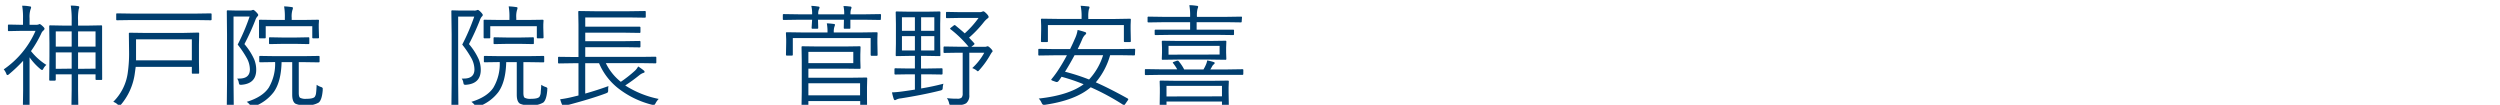 <svg id="レイヤー_1" data-name="レイヤー 1" xmlns="http://www.w3.org/2000/svg" width="235.66mm" height="9.88mm" viewBox="0 0 668 28"><defs><style>.cls-1{fill:#003e6f;}</style></defs><path class="cls-1" d="M12.39,17.34a3.36,3.36,0,0,0-.86,1.12.36.36,0,0,1-.31.23.76.76,0,0,1-.38-.2A16.35,16.35,0,0,1,7.9,15.32v8.92l0,4.11c0,.13-.07.2-.23.2H6.36c-.16,0-.24-.07-.24-.2l.06-4.11v-8a38.71,38.71,0,0,1-3.75,3.57.79.79,0,0,1-.45.24c-.12,0-.21-.1-.27-.29A4.26,4.26,0,0,0,1,18.53,24.17,24.17,0,0,0,9.49,8.25H5.35l-3,.06a.21.21,0,0,1-.23-.24V6.81c0-.16.08-.25.23-.25l3,.06h.8V4.92a17.81,17.81,0,0,0-.23-3.4q1,0,2,.18c.26,0,.39.12.39.25a2,2,0,0,1-.17.6A6.67,6.67,0,0,0,7.9,4.86V6.62H9.76a1.53,1.53,0,0,0,.54-.09l.26-.11q.24,0,.84.57t.48.69a.57.57,0,0,1-.26.45A2.08,2.08,0,0,0,11,9a31.15,31.15,0,0,1-2.72,4.65A16.15,16.15,0,0,0,12.39,17.34ZM27.3,21.12c0,.16-.06.24-.2.24H25.77a.21.21,0,0,1-.24-.24V19.86H20.86v4.08l.06,4.29a.22.22,0,0,1-.24.25H19.32c-.15,0-.23-.09-.23-.25L19.15,24V19.86H14.9V21.3c0,.17-.11.25-.31.25h-1.2c-.16,0-.24-.08-.24-.25l.06-6.3V11.48L13.15,7a.21.21,0,0,1,.24-.23l3.84.07h1.92V5.58a25,25,0,0,0-.24-4.09q1.2,0,1.95.15c.21,0,.32.12.32.25a2.31,2.31,0,0,1-.14.54,13.8,13.8,0,0,0-.18,3.08V6.84h2.37l3.84-.07c.14,0,.21.08.21.23l0,4v3.86Zm-8.15-8.67V8.39H14.9v4.06Zm0,5.89V14H14.9v4.39Zm6.38-5.89V8.39H20.86v4.06Zm0,5.89V14H20.86v4.39Z"/><path class="cls-1" d="M53.21,19.45c0,.16-.07.24-.2.24H51.5a.21.21,0,0,1-.24-.24V17.86h-15c-.15,1.12-.25,1.86-.31,2.22A16.28,16.28,0,0,1,32.29,28c-.18.23-.3.34-.35.34s-.2-.11-.42-.34a3.35,3.35,0,0,0-1.26-.8,13.4,13.4,0,0,0,3.9-7.93,36,36,0,0,0,.33-5.43l-.06-4.86a.21.21,0,0,1,.24-.24l4.23.06h9.85L53,8.7c.15,0,.22.08.22.24l-.06,2.94v4.69ZM56.54,5.17c0,.16-.08.24-.25.24l-4-.06h-17l-4,.06a.21.21,0,0,1-.24-.24V3.81a.21.21,0,0,1,.24-.24l4,.06h17l4-.06c.17,0,.25.08.25.24ZM51.26,16.11V10.5H36.35V15q0,.72,0,1.11Z"/><path class="cls-1" d="M69,4a.55.55,0,0,1-.23.4,2.75,2.75,0,0,0-.55,1,65.16,65.16,0,0,1-2.91,6.38,16.83,16.83,0,0,1,2.62,4.1,7.38,7.38,0,0,1,.53,2.77c0,2.48-1.32,3.8-3.94,4a1,1,0,0,1-.56-.09,1.55,1.55,0,0,1-.16-.51,2.22,2.22,0,0,0-.44-1.06,5.25,5.25,0,0,0,.56,0c1.9,0,2.85-.82,2.85-2.47a6.46,6.46,0,0,0-.8-2.95,27,27,0,0,0-2.46-3.66A55.59,55.59,0,0,0,66.7,4.41H62.4V22.1l.06,6.22a.2.2,0,0,1-.23.22H60.84c-.16,0-.24-.08-.24-.22l.06-6.16V9.21L60.6,3a.21.21,0,0,1,.24-.24L63,2.81h3.64a1.71,1.71,0,0,0,.68-.08.82.82,0,0,1,.34-.09q.21,0,.75.54C68.8,3.57,69,3.84,69,4Zm17.24,20c-.13,1.75-.48,2.89-1.07,3.39a5.78,5.78,0,0,1-3.45.72,5.67,5.67,0,0,1-2.8-.42c-.56-.37-.84-1.16-.84-2.38V16.6H75.24c-.08,3.47-.78,6.15-2.1,8a11.61,11.61,0,0,1-5.3,3.86l-.46.14c-.09,0-.25-.13-.45-.39a3.93,3.93,0,0,0-1-1q4.18-1.28,5.86-3.76a12.5,12.5,0,0,0,1.72-6.87l-4,.06a.21.21,0,0,1-.24-.24V15.18a.21.21,0,0,1,.24-.24l4,.06h7.64l4-.06a.21.21,0,0,1,.24.24v1.24a.21.21,0,0,1-.24.24l-4-.06H79.83v8.19c0,.75.13,1.2.37,1.34a3.23,3.23,0,0,0,1.67.27c1.17,0,1.92-.17,2.23-.52a2.28,2.28,0,0,0,.36-1.11c.05-.37.1-1.08.15-2.12a4.3,4.3,0,0,0,1.1.57c.35.1.53.25.53.47C86.24,23.75,86.23,23.83,86.22,23.94Zm-1-14c0,.16-.08.24-.25.24H83.67a.21.21,0,0,1-.23-.24v-3H71v3a.21.21,0,0,1-.24.24H69.46a.22.22,0,0,1-.25-.24l0-2.5V6.71l0-1.2a.21.21,0,0,1,.24-.24l4.09.06h2.57V4.79a16.13,16.13,0,0,0-.2-3.09,16.64,16.64,0,0,1,2,.19c.24,0,.36.11.36.23a1.77,1.77,0,0,1-.14.58,6,6,0,0,0-.19,2.06v.57h3L85,5.27a.21.21,0,0,1,.23.24l-.06,1V7.4Zm-2.59,1.54a.21.21,0,0,1-.24.24l-3.2-.06H75.34l-3.22.06a.21.21,0,0,1-.24-.24V10.2a.21.21,0,0,1,.24-.24l3.22.06h3.87l3.2-.06a.21.21,0,0,1,.24.24Z"/><path class="cls-1" d="M129,4a.55.55,0,0,1-.23.4,2.75,2.75,0,0,0-.55,1,65.16,65.16,0,0,1-2.91,6.38,16.83,16.83,0,0,1,2.62,4.1,7.38,7.38,0,0,1,.53,2.77c0,2.48-1.32,3.8-3.94,4a1,1,0,0,1-.56-.09,1.55,1.55,0,0,1-.16-.51,2.22,2.22,0,0,0-.44-1.06,5.25,5.25,0,0,0,.56,0c1.9,0,2.85-.82,2.85-2.47a6.46,6.46,0,0,0-.8-2.95,27,27,0,0,0-2.46-3.66,55.59,55.59,0,0,0,3.21-7.47h-4.3V22.1l.06,6.22a.2.2,0,0,1-.23.22h-1.39c-.16,0-.24-.08-.24-.22l.06-6.16V9.21L120.6,3a.21.21,0,0,1,.24-.24l2.19.06h3.64a1.71,1.71,0,0,0,.68-.08.82.82,0,0,1,.34-.09q.21,0,.75.54C128.8,3.57,129,3.84,129,4Zm17.24,20c-.13,1.75-.48,2.89-1.07,3.39a5.78,5.78,0,0,1-3.45.72,5.67,5.67,0,0,1-2.8-.42c-.56-.37-.84-1.16-.84-2.38V16.6h-2.82c-.08,3.47-.78,6.15-2.1,8a11.61,11.61,0,0,1-5.3,3.86l-.46.14c-.09,0-.25-.13-.45-.39a3.93,3.93,0,0,0-1-1q4.18-1.28,5.86-3.76a12.5,12.5,0,0,0,1.72-6.87l-4,.06a.21.21,0,0,1-.24-.24V15.18a.21.21,0,0,1,.24-.24l4,.06h7.64l4-.06a.21.21,0,0,1,.24.24v1.24a.21.21,0,0,1-.24.24l-4-.06h-1.32v8.19c0,.75.13,1.2.37,1.34a3.23,3.23,0,0,0,1.67.27c1.17,0,1.92-.17,2.23-.52a2.28,2.28,0,0,0,.36-1.11c0-.37.1-1.08.15-2.12a4.3,4.3,0,0,0,1.1.57c.35.1.53.25.53.47C146.24,23.75,146.23,23.83,146.22,23.94Zm-1-14c0,.16-.08.24-.25.24h-1.32a.21.21,0,0,1-.23-.24v-3H131v3a.21.21,0,0,1-.24.24h-1.29a.22.22,0,0,1-.25-.24l0-2.5V6.71l0-1.2a.21.21,0,0,1,.24-.24l4.09.06h2.57V4.79a16.13,16.13,0,0,0-.2-3.09,16.64,16.64,0,0,1,2,.19c.24,0,.36.11.36.23a1.77,1.77,0,0,1-.14.58,6,6,0,0,0-.19,2.06v.57h3L145,5.27a.21.21,0,0,1,.23.24l-.06,1V7.4Zm-2.59,1.54a.21.21,0,0,1-.24.24l-3.2-.06h-3.87l-3.22.06a.21.21,0,0,1-.24-.24V10.2a.21.21,0,0,1,.24-.24l3.22.06h3.87l3.2-.06a.21.21,0,0,1,.24.24Z"/><path class="cls-1" d="M176,26.43a5.11,5.11,0,0,0-.81,1.11c-.18.35-.36.53-.52.53a2.49,2.49,0,0,1-.42-.08,24.19,24.19,0,0,1-9.18-4.49,16.9,16.9,0,0,1-5-6.61h-3.7V25q3.27-.93,6.21-2a6.21,6.21,0,0,0-.08,1.12.9.9,0,0,1-.13.58,2,2,0,0,1-.5.25q-3.72,1.39-9.76,3a2.91,2.91,0,0,0-1.14.45.73.73,0,0,1-.34.18c-.09,0-.18-.09-.29-.27a11.66,11.66,0,0,1-.66-1.79,30.06,30.06,0,0,0,3.21-.6l1.68-.41V16.89h-1.32l-3.91.06a.21.21,0,0,1-.23-.24v-1.3a.2.2,0,0,1,.23-.23l3.91.05h1.32V6.53l-.06-3.35a.21.21,0,0,1,.24-.24l4.17.06h9.22l4.16-.06a.22.22,0,0,1,.25.24v1.3a.22.22,0,0,1-.25.24l-4.16-.06H156.38V7.13h10.51l4,0c.16,0,.24.07.24.23V8.56a.21.21,0,0,1-.24.23l-4-.06H156.38V11h10.51l4-.06a.21.21,0,0,1,.24.24v1.24a.21.21,0,0,1-.24.24l-4-.06H156.38v2.6h14.81l3.94-.05c.16,0,.24.07.24.23v1.3a.21.21,0,0,1-.24.24l-3.94-.06h-9.31a14.35,14.35,0,0,0,4,5,33.79,33.79,0,0,0,3.81-3,4.47,4.47,0,0,0,.83-1.11,15.82,15.82,0,0,1,1.5,1.08.59.59,0,0,1,.22.37c0,.13-.12.23-.37.29a3.55,3.55,0,0,0-1,.57,44.25,44.25,0,0,1-3.81,2.77A25.94,25.94,0,0,0,176,26.43Z"/><path class="cls-1" d="M235.37,5.1c0,.15-.07.23-.21.23l-3.94-.06h-4v.06l0,2.13a.19.19,0,0,1-.21.22h-1.32c-.16,0-.24-.08-.24-.22l.05-2.13V5.27h-6.93l.06,2.16c0,.16-.07.25-.23.25h-1.29a.22.22,0,0,1-.25-.25L217,5.27h-3.69l-3.91.06a.21.21,0,0,1-.23-.23V4a.21.21,0,0,1,.23-.24l3.91.06H217a8.66,8.66,0,0,0-.22-2.26,15.41,15.41,0,0,1,1.86.19c.23,0,.34.12.34.24a.78.78,0,0,1-.14.42,3,3,0,0,0-.2,1.41h6.93a8.9,8.9,0,0,0-.2-2.21c.69,0,1.3.08,1.83.14.21,0,.32.12.32.27a.93.93,0,0,1-.12.42,3.8,3.8,0,0,0-.14,1.38h4l3.94-.06q.21,0,.21.24Zm-.87,9.53c0,.19-.07.28-.23.28h-1.36c-.18,0-.27-.09-.27-.28V10.17h-20.8V14.6c0,.17-.08.25-.23.25h-1.35a.22.22,0,0,1-.25-.25l.06-3.17V10.5L210,8.85a.21.21,0,0,1,.24-.24l4.14.06h6.73a12.66,12.66,0,0,0-.18-2.43q.66,0,1.83.15c.23,0,.35.12.35.25a2.32,2.32,0,0,1-.17.54,4.52,4.52,0,0,0-.15,1.49h7.32l4.15-.06c.16,0,.23.08.23.24l-.05,1.43v1.18Zm-2.82,13.51c0,.16-.08.23-.24.23h-1.36c-.16,0-.23-.07-.23-.23V27H216v1.17c0,.16-.08.23-.24.23h-1.36a.2.2,0,0,1-.23-.23l.06-3.6V16.26l-.06-3.66a.21.21,0,0,1,.23-.24l4.24.06h7l4.06-.06a.21.21,0,0,1,.24.24l-.06,2v1.56l.06,2c0,.16-.08.23-.24.23l-4.06-.05H216v2.43h11.15l4.33-.06c.16,0,.24.09.24.26l-.06,2.35v2.52ZM228,16.86v-3H216v3Zm1.81,8.61V22.25H216v3.22Z"/><path class="cls-1" d="M252.08,22.37a4.75,4.75,0,0,0-.18,1.05,1.13,1.13,0,0,1-.13.55,1.23,1.23,0,0,1-.53.22c-3,.76-6.53,1.46-10.5,2.09a3.3,3.3,0,0,0-1.2.31,1,1,0,0,1-.43.17c-.12,0-.23-.12-.32-.36a14.57,14.57,0,0,1-.45-1.72,28,28,0,0,0,2.85-.26q.94-.12,3.27-.48V19.85h-1.63l-3.6.06a.21.21,0,0,1-.23-.24v-1.2a.21.21,0,0,1,.23-.23l3.6.06h1.63V14.93h-1.41l-3.48.06a.21.21,0,0,1-.24-.24l.06-3.09V6.39l-.06-3.09a.21.21,0,0,1,.24-.24l3.48.06h4.5L251,3.06c.19,0,.28.08.28.24l-.06,3.09v5.27l.06,3.09c0,.16-.09.24-.28.24l-3.47-.06h-1.43V18.3H248l3.6-.06c.17,0,.25.08.25.23v1.2c0,.16-.08.24-.25.24l-3.6-.06h-1.87v3.78Q249.14,23.14,252.08,22.37ZM244.46,8.22V4.61H241V8.22Zm0,5.27V9.65H241v3.84Zm5.19-5.27V4.61h-3.53V8.22Zm0,5.27V9.65h-3.53v3.84Zm15.57.19A.46.46,0,0,1,265,14s-.18.27-.44.72a22.37,22.37,0,0,1-2.89,4c-.18.21-.31.32-.39.32s-.21-.09-.41-.28a4.73,4.73,0,0,0-1.09-.57A15.64,15.64,0,0,0,263,14.08h-4v7.67l0,3.58a2.64,2.64,0,0,1-.82,2.24,3.07,3.07,0,0,1-1.35.45,23.22,23.22,0,0,1-2.49.09,1,1,0,0,1-.56-.09,1.36,1.36,0,0,1-.19-.51,3.94,3.94,0,0,0-.57-1.29,21.75,21.75,0,0,0,2.75.15,1.66,1.66,0,0,0,1.18-.3,1.65,1.65,0,0,0,.28-1.11V14.08H256l-3.66.06c-.16,0-.23-.08-.23-.24V12.69c0-.18.07-.27.23-.27l3.66.06h2.8A29.72,29.72,0,0,0,254,7.82c-.09-.06-.13-.11-.13-.17s.08-.15.24-.28l.66-.51a.78.78,0,0,1,.3-.17.41.41,0,0,1,.19.08c1,.83,1.87,1.54,2.52,2.14a25.21,25.21,0,0,0,3.69-4.12h-5.14L253,4.85c-.16,0-.23-.08-.23-.24V3.41a.2.2,0,0,1,.23-.23l3.33.06h5.46a1.41,1.41,0,0,0,.63-.12,1.14,1.14,0,0,1,.37-.09c.13,0,.39.19.77.57s.6.71.6.93a.46.46,0,0,1-.28.38,6.08,6.08,0,0,0-1,1,30.65,30.65,0,0,1-3.95,4.15l.45.48c.42.44.73.77.91,1a.28.28,0,0,1,.1.18c0,.06-.06.15-.2.28l-.66.51h3.56a1.61,1.61,0,0,0,.48-.06,1,1,0,0,1,.34-.09c.16,0,.41.19.78.55S265.22,13.54,265.22,13.68Z"/><path class="cls-1" d="M303.26,14.56a.21.21,0,0,1-.23.24l-4-.06h-2.4A19.57,19.57,0,0,1,292.8,22q3.68,1.62,8.51,4.31c.11.08.16.15.16.22a.55.55,0,0,1-.16.32l-.69,1c-.09.15-.18.23-.26.23a1,1,0,0,1-.34-.14,63.06,63.06,0,0,0-8.58-4.62Q287.39,26.8,279.18,28l-.31,0c-.2,0-.38-.16-.54-.5a3.74,3.74,0,0,0-.78-1.17q8-.87,12-3.82a51,51,0,0,0-5.9-2q-.66,1-.84,1.17a.51.51,0,0,1-.38.22.6.6,0,0,1-.22,0l-.91-.32c-.27-.11-.41-.2-.41-.28a.38.38,0,0,1,.12-.21c.32-.39.81-1,1.46-1.94a47.8,47.8,0,0,0,2.61-4.38h-3.41l-4,.06a.21.21,0,0,1-.24-.24V13.29a.21.21,0,0,1,.24-.24l4,.06h4.26c.47-.95.89-1.85,1.26-2.72A8.47,8.47,0,0,0,287.94,8a20.6,20.6,0,0,1,2,.57c.19.07.29.17.29.3s-.11.32-.34.48a3.57,3.57,0,0,0-.72,1.14c-.31.74-.71,1.6-1.21,2.61h11.13l4-.06a.21.21,0,0,1,.23.24ZM302.16,11a.21.21,0,0,1-.23.23h-1.39a.21.21,0,0,1-.24-.23V6.69H280V11a.2.2,0,0,1-.23.23h-1.39a.21.21,0,0,1-.24-.23l.06-3.18v-1l-.06-1.6a.21.21,0,0,1,.24-.23l4.2.06H289V4.61a13.3,13.3,0,0,0-.25-3.06c.57,0,1.24.09,2,.16.24,0,.37.11.37.24a1.86,1.86,0,0,1-.18.57,8.67,8.67,0,0,0-.15,2.09v.46h6.93L301.93,5a.21.21,0,0,1,.23.23l-.06,1.43V7.81Zm-7.41,3.75h-7.63q-1.25,2.35-2.55,4.41A53.83,53.83,0,0,1,291,21.24,16.94,16.94,0,0,0,294.75,14.74Z"/><path class="cls-1" d="M332.21,19.75c0,.17-.08.26-.24.26L328.06,20h-18l-3.92.06c-.15,0-.23-.09-.23-.26V18.69a.21.21,0,0,1,.23-.23l3.92.06h4.49a12,12,0,0,0-1.11-1.66.3.3,0,0,1-.07-.16c0-.05.1-.11.3-.19l.85-.31.19,0a.26.26,0,0,1,.19.1,11.51,11.51,0,0,1,1.51,2.25h5.16a10.36,10.36,0,0,0,.6-1.15,5.27,5.27,0,0,0,.4-1.26,14.22,14.22,0,0,1,1.71.43c.19.07.29.15.29.26s-.09.23-.26.37a1.79,1.79,0,0,0-.48.63c-.23.39-.37.63-.43.72h4.67l3.91-.06a.21.21,0,0,1,.24.23Zm-.43-14a.2.2,0,0,1-.23.23l-4-.06h-7.81v2h5.55l4.23,0a.19.19,0,0,1,.21.21v1q0,.24-.21.24l-4.23-.06H313l-4.22.06c-.17,0-.25-.08-.25-.24v-1c0-.14.08-.21.25-.21l4.22,0h5V5.93h-7.14l-4,.06a.21.21,0,0,1-.23-.23V4.67a.21.21,0,0,1,.23-.23l4,.06h7.14V4.44a15,15,0,0,0-.21-3.06c.74,0,1.41.09,2,.17.24,0,.36.13.36.25a2.54,2.54,0,0,1-.17.57,7.34,7.34,0,0,0-.16,2.07V4.5h7.81l4-.06a.2.2,0,0,1,.23.23Zm-3.44,22.29a.21.21,0,0,1-.23.24h-1.36a.21.21,0,0,1-.24-.24v-.91H311.69v1.12c0,.13-.08.2-.24.2h-1.36c-.16,0-.23-.07-.23-.2l.05-3.49V23.54l-.05-1.77c0-.16.07-.24.23-.24l4.23.06h9.55l4.24-.06a.21.21,0,0,1,.23.24l-.06,1.57v1.34Zm-.66-12.3a.21.21,0,0,1-.23.23l-4.12-.06h-8.52l-4.15.06a.2.2,0,0,1-.23-.23l.06-1.69V12.77l-.06-1.65c0-.16.07-.24.23-.24l4.15.06h8.52l4.12-.06a.21.21,0,0,1,.23.24l-.06,1.65v1.29Zm-1.17,10V22.94H311.69v2.83Zm-.63-11.17V12.26H312.23V14.6Z"/></svg>